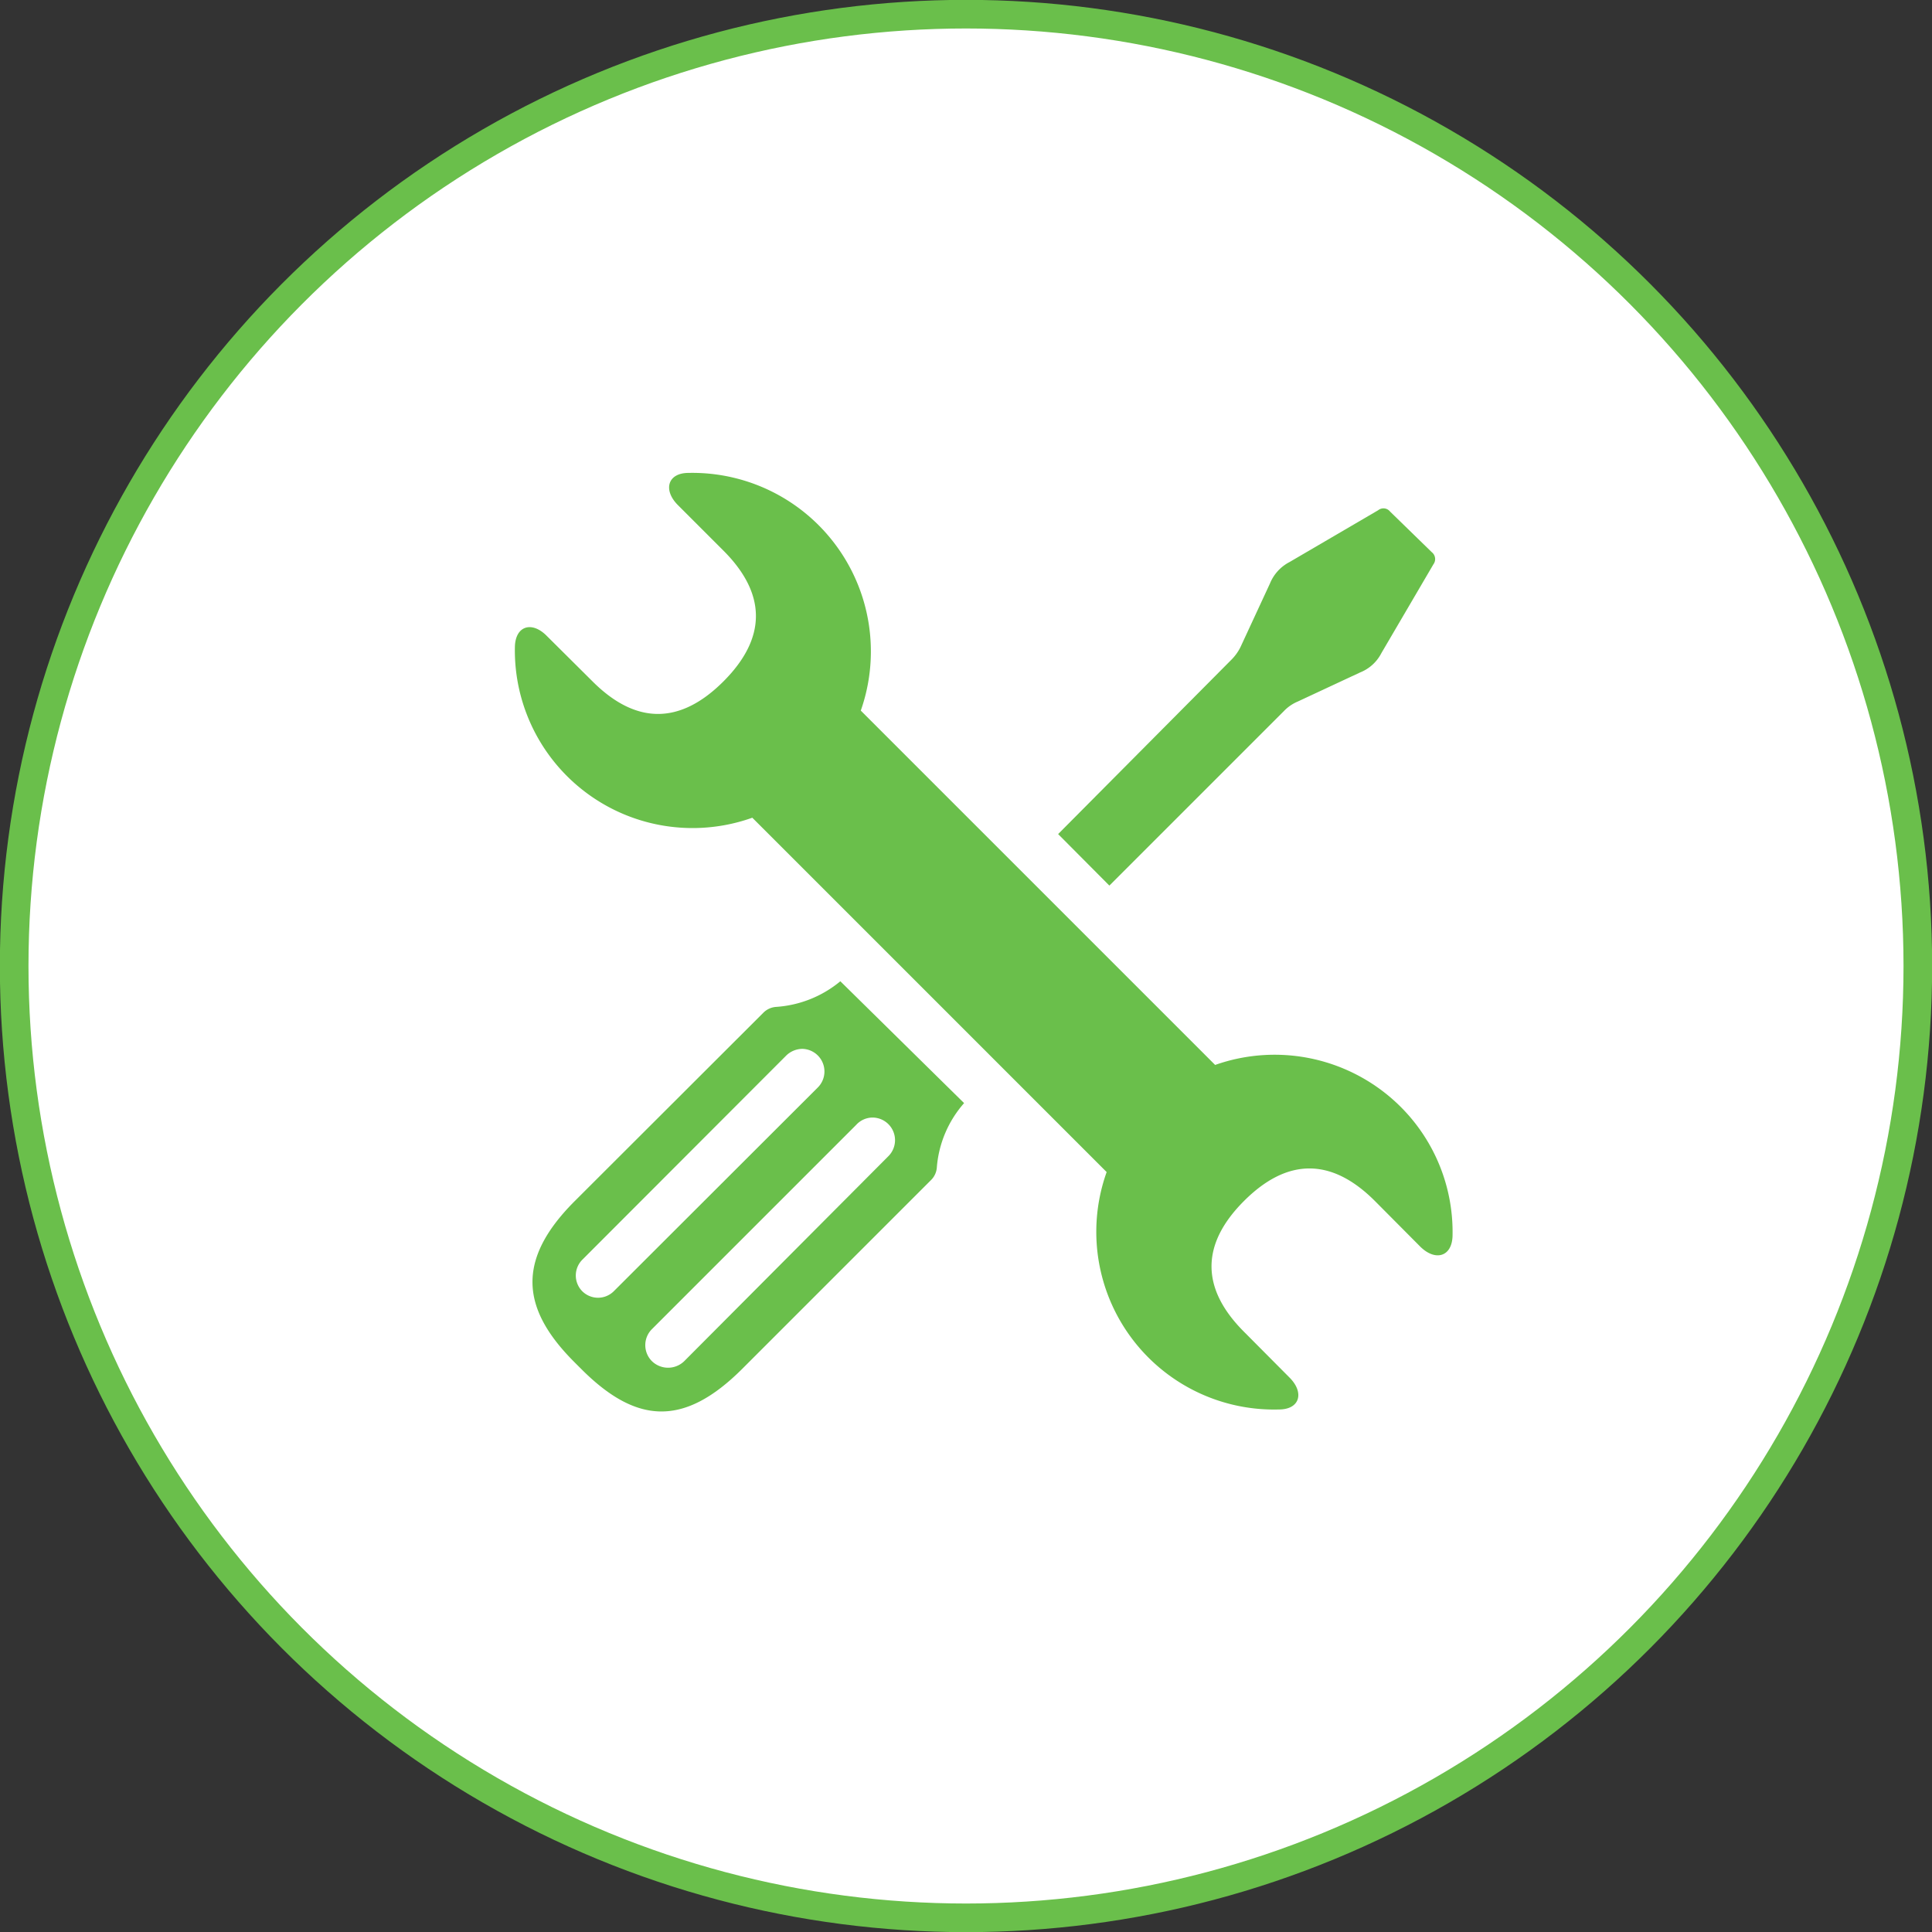 <?xml version="1.0" encoding="UTF-8"?>
<svg xmlns="http://www.w3.org/2000/svg" width="71" height="71" viewBox="0 0 70.88 70.88">
  <rect x="0" y="0" width="70.88" height="70.88" fill="#333333" stroke="none"/>
  <defs>
    <style>
      .cls-1 {
        fill: #fff;
        stroke: #6abf4b;
        stroke-miterlimit: 10;
        stroke-width: 1.05px;
      }

      .cls-2 {
        fill: #6abf4b;
      }
    </style>
  </defs>
  <title>refurbishment</title>
  <g id="Layer_2" data-name="Layer 2">
    <g id="Layer_1-2" data-name="Layer 1">
      <circle class="cls-1" cx="35.44" cy="35.44" r="34.92"></circle>
      <g>
        <path class="cls-2" d="M51.39,40.61a6.55,6.55,0,0,0-6.81-1.54l-13-13a6.55,6.55,0,0,0-6.32-8.72c-.77,0-.94.63-.39,1.18l1.67,1.67c1.59,1.59,1.59,3.21,0,4.8s-3.21,1.59-4.8,0l-1.68-1.67c-.54-.55-1.15-.38-1.17.4A6.52,6.52,0,0,0,27.6,30l13,13a6.52,6.52,0,0,0,6.32,8.71c.77,0,.94-.62.39-1.17l-1.67-1.68c-1.59-1.59-1.59-3.21,0-4.8s3.21-1.59,4.8,0l1.67,1.68c.55.54,1.16.37,1.18-.4A6.49,6.49,0,0,0,51.39,40.61Z"></path>
        <path class="cls-2" d="M47.12,26.07a1.52,1.52,0,0,1,.44-.31l2.34-1.09a1.5,1.5,0,0,0,.78-.71l1.91-3.26a.32.32,0,0,0-.06-.44L51,18.77a.31.31,0,0,0-.44-.05l-3.25,1.9a1.54,1.54,0,0,0-.72.79l-1.08,2.33a1.76,1.76,0,0,1-.32.45L38.82,30.6l1.88,1.89Z"></path>
        <path class="cls-2" d="M28.48,36.94a.73.73,0,0,0-.47.21l-6.94,6.93c-2.14,2.15-1.95,3.94,0,5.89l.26.26c2,2,3.74,2.14,5.89,0l6.93-6.93a.72.72,0,0,0,.22-.47,4.05,4.05,0,0,1,1-2.36L30.83,36A4.12,4.12,0,0,1,28.48,36.94ZM21.37,47.38a.82.82,0,0,1,0-1.17l7.48-7.49a.86.86,0,0,1,.59-.24A.83.83,0,0,1,30,39.9l-7.49,7.48A.82.82,0,0,1,21.37,47.38ZM32,41a.83.83,0,0,1,.59,1.42L25.1,49.94a.85.85,0,0,1-1.18,0,.83.83,0,0,1,0-1.18l7.49-7.49A.82.82,0,0,1,32,41Z"></path>
      </g>
    </g>
  </g>
</svg>
